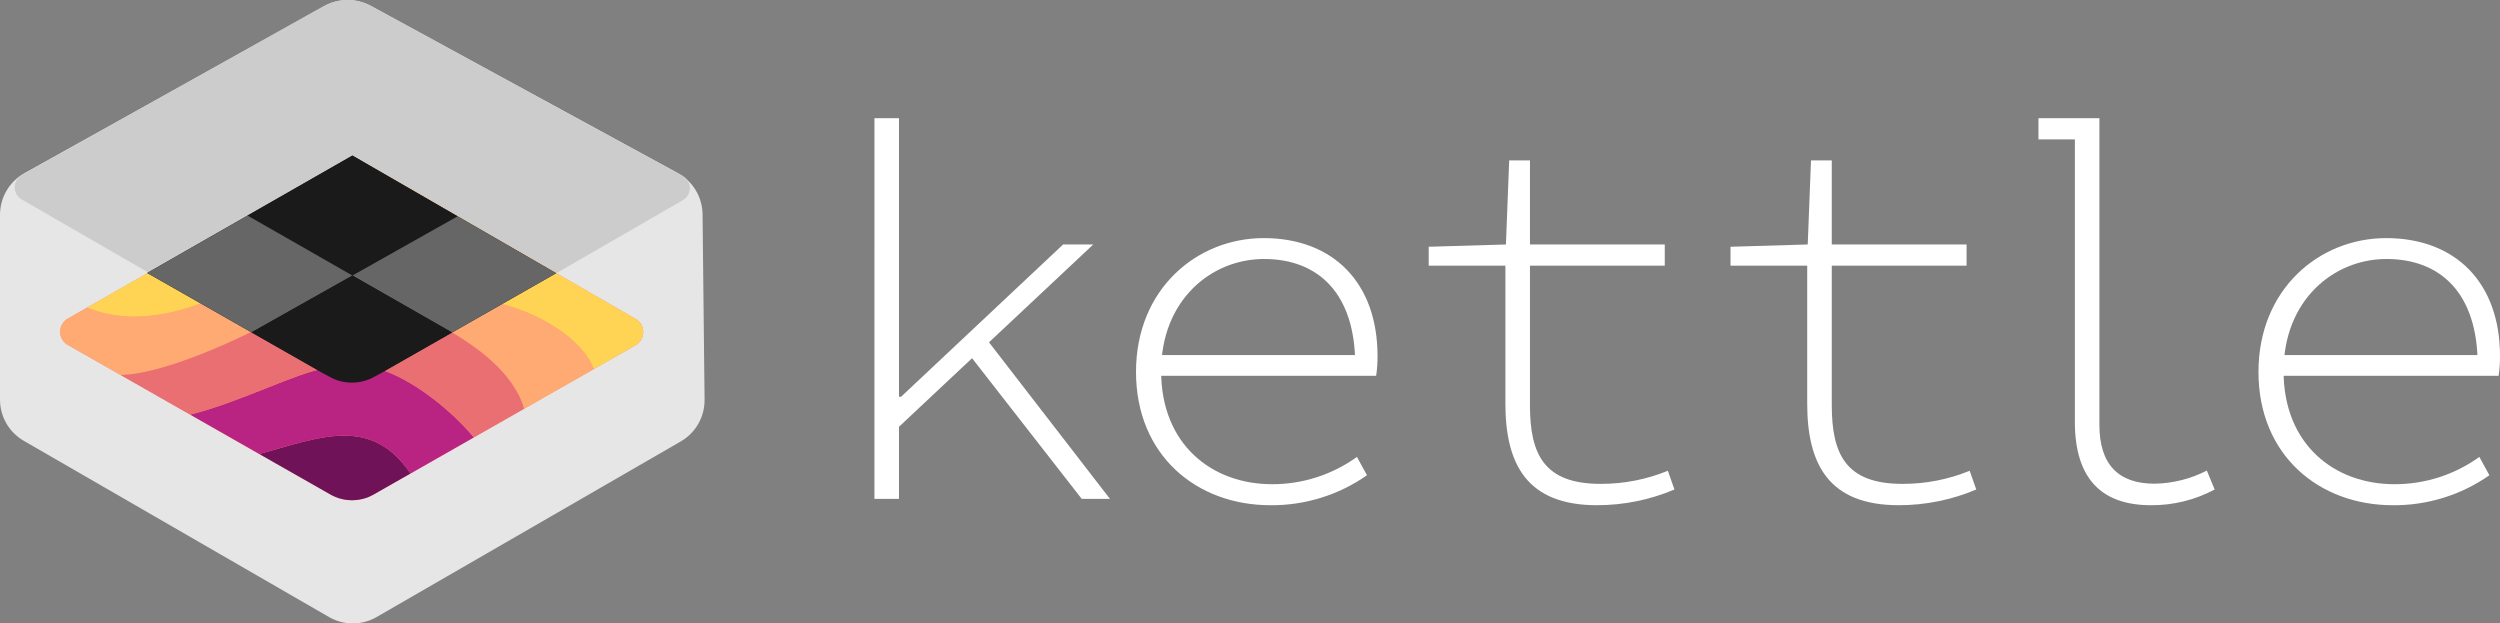<?xml version="1.0" encoding="UTF-8"?>
<svg id="Layer_1" xmlns="http://www.w3.org/2000/svg" xmlns:xlink="http://www.w3.org/1999/xlink" version="1.1" viewBox="0 0 407.43 101.603">
  <rect x="0" y="0" width="407.43" height="101.603" fill="#808080" stroke="none"/>
  <!-- Generator: Adobe Illustrator 29.5.1, SVG Export Plug-In . SVG Version: 2.1.0 Build 141)  -->
  <defs>
    <style>
      .st0 {
        fill: none;
      }

      .st1 {
        fill: #ffa973;
      }

      .st2 {
        fill: #e6e6e6;
      }

      .st3 {
        fill: #ccc;
      }

      .st4 {
        clip-path: url(#clippath-1);
      }

      .st5 {
        fill: #b92381;
      }

      .st6 {
        fill: #e96f73;
      }

      .st7 {
        fill: #fd8677;
      }

      .st8 {
        fill: #fff;
      }

      .st9 {
        fill: #ffd454;
      }

      .st10 {
        fill: #666;
      }

      .st11 {
        fill: #6f1258;
      }

      .st12 {
        fill: #1a1a1a;
      }

      .st13 {
        clip-path: url(#clippath);
      }
    </style>
    <clipPath id="clippath">
      <path class="st0" d="M60.891,80.59l42.7-24.33c1.182-.674,1.593-2.178.919-3.36-.216-.379-.529-.694-.907-.912l-42.574-24.579c-2.192-1.265-4.89-1.27-7.087-.014L11.042,51.933c-1.181.674-1.592,2.177-.919,3.358.218.383.536.7.919.919l42.805,24.381c2.183,1.244,4.861,1.243,7.044-.001Z"/>
    </clipPath>
    <clipPath id="clippath-1">
      <path class="st0" d="M62.441,60.592l28.194-16.066-33.205-19.171-33.445,19.131,28.278,16.107c3.155,1.797,7.023,1.796,10.178-.001Z"/>
    </clipPath>
  </defs>
  <g id="Group_230">
    <g id="Group_207">
      <g id="Group_206">
        <path id="Path_182" class="st8" d="M142.511,19.267h4v45.385h.345l26.4-24.809h4.914l-31.661,29.71v11.748h-4l.002-62.034ZM157.632,57.367l2.642-2.749,20.616,26.683h-4.6l-18.658-23.934Z"/>
        <path id="Path_183" class="st8" d="M185.138,60.605c0-13.514,9.943-21.8,20.8-21.8,11.364,0,18.559,7.315,18.559,19.2.012,1.084-.063,2.168-.225,3.24h-37.076v-3.374h35.3l-1.633,1.567c0-11.654-6.053-17.229-14.867-17.229-8.6,0-16.765,6.7-16.765,18.279,0,11.947,8.27,18.424,18.066,18.424,4.969.015,9.814-1.542,13.845-4.447l1.634,2.987c-4.612,3.228-10.116,4.936-15.745,4.886-12.004-.002-21.893-8.117-21.893-21.733Z"/>
        <path id="Path_184" class="st8" d="M245.34,65.769v-22.473h-12.5v-3.081l12.584-.372.531-13.7h3.387v13.7h21.969v3.453h-21.971v22.738c0,8.044,2.323,12.823,11.509,12.823,3.76.015,7.486-.711,10.965-2.137l1.075,3.054c-3.998,1.694-8.296,2.565-12.638,2.562-11.419-.002-14.911-6.69-14.911-16.567Z"/>
        <path id="Path_185" class="st8" d="M294.525,65.769v-22.473h-12.5v-3.081l12.585-.372.531-13.7h3.387v13.7h21.969v3.453h-21.969v22.738c0,8.044,2.323,12.823,11.508,12.823,3.76.015,7.486-.711,10.965-2.137l1.076,3.054c-3.998,1.694-8.297,2.565-12.639,2.562-11.423-.002-14.913-6.69-14.913-16.567Z"/>
        <path id="Path_186" class="st8" d="M338.146,68.728V22.72h-5.934v-3.453h9.932v49.979c0,6.517,3.159,9.584,9,9.584,2.963-.051,5.874-.783,8.509-2.137l1.275,3.081c-3.192,1.708-6.761,2.589-10.381,2.562-7.901,0-12.401-4.162-12.401-13.608Z"/>
        <path id="Path_187" class="st8" d="M368.069,60.605c0-13.514,9.943-21.8,20.8-21.8,11.364,0,18.559,7.315,18.559,19.2.012,1.084-.063,2.168-.225,3.24h-37.076v-3.374h35.295l-1.632,1.567c0-11.654-6.053-17.229-14.867-17.229-8.6,0-16.765,6.7-16.765,18.279,0,11.947,8.27,18.424,18.066,18.424,4.968.015,9.814-1.542,13.845-4.447l1.634,2.987c-4.612,3.228-10.116,4.936-15.745,4.886-11.999-.002-21.889-8.117-21.889-21.733Z"/>
      </g>
    </g>
    <g id="Group_214">
      <path id="Path_188" class="st2" d="M0,65.129v-30.13c0-2.814,1.524-5.407,3.983-6.776L52.911.98c2.323-1.293,5.146-1.306,7.481-.035l50.059,27.252c2.459,1.339,4.006,3.9,4.046,6.7l.328,30.218c.039,2.809-1.444,5.42-3.877,6.825l-49.573,28.621c-2.4,1.385-5.356,1.385-7.756,0L3.878,71.843c-2.399-1.385-3.877-3.944-3.878-6.714Z"/>
      <path id="Path_189" class="st3" d="M3.511,32.487l49.92,28.821c2.527,1.459,5.64,1.459,8.167,0l49.7-28.692c1.085-.626,1.456-2.014.83-3.098-.208-.361-.512-.657-.878-.857L60.55.998c-2.466-1.344-5.449-1.327-7.9.044L3.55,28.542c-1.095.607-1.491,1.988-.884,3.083.199.358.491.656.845.862Z"/>
      <path id="Path_190" class="st7" d="M60.891,80.59l42.7-24.33c1.182-.674,1.593-2.178.919-3.36-.216-.379-.529-.694-.907-.912l-42.574-24.579c-2.192-1.265-4.89-1.27-7.087-.014L11.042,51.933c-1.181.674-1.592,2.177-.919,3.358.218.383.536.7.919.919l42.805,24.381c2.183,1.244,4.861,1.243,7.044-.001Z"/>
      <g id="Group_210">
        <g class="st13">
          <g id="Group_209">
            <g id="Group_208">
              <path id="Path_191" class="st11" d="M42.259,73.989l11.59,6.6c2.182,1.243,4.859,1.243,7.041,0l6.009-3.424c-6.495-9.629-15.091-5.747-24.64-3.176Z"/>
              <path id="Path_192" class="st5" d="M60.964,59.927h-7.656c-5.286.9-13.815,5.494-22.309,7.648l11.261,6.414c9.549-2.572,18.145-6.453,24.641,3.177l10.324-5.884c-4.619-5.492-11.434-10.282-16.261-11.355Z"/>
              <path id="Path_193" class="st1" d="M80.955,49.327l-47.141-.359c-4.129,1.775-12.2,4.247-19.6,1.15l-3.173,1.815c-1.181.674-1.591,2.178-.917,3.359.218.382.535.699.917.917l8.636,4.919c6.206-.13,16.476-4.572,22.479-7.621l29.912-.245c5.221,2.927,11.56,7.279,13.341,13.355l11.376-6.483c-1.821-4.767-8.614-9.151-15.83-10.807Z"/>
              <path id="Path_194" class="st9" d="M103.599,51.988l-42.573-24.579c-2.192-1.265-4.89-1.271-7.087-.014L14.213,50.118c7.4,3.1,15.472.625,19.6-1.15l47.139.359c7.217,1.655,14.01,6.04,15.833,10.808l6.8-3.875c1.182-.672,1.595-2.175.923-3.357-.216-.38-.53-.696-.909-.915Z"/>
              <path id="Path_195" class="st6" d="M72.071,53.262l-29.912.245c-6,3.049-16.273,7.491-22.479,7.621l11.318,6.447c8.494-2.155,17.023-6.748,22.309-7.648h7.656c4.828,1.073,11.642,5.863,16.261,11.355l8.187-4.665c-1.781-6.076-8.118-10.429-13.34-13.355Z"/>
            </g>
          </g>
        </g>
      </g>
      <path id="Path_197" class="st12" d="M61.072,61.371l29.563-16.845-33.205-19.171-33.445,19.131,29.646,16.886c2.307,1.313,5.135,1.313,7.441-.001Z"/>
      <g id="Group_213">
        <g class="st4">
          <g id="Group_212">
            <g id="Group_211">
              <path id="Path_198" class="st12" d="M74.572,35.253l-17.143-9.9-17.09,9.776,17.093,9.774,17.14-9.65Z"/>
              <path id="Path_199" class="st10" d="M40.34,35.131l-16.354,9.355,17,9.682,16.448-9.263-17.094-9.774Z"/>
              <path id="Path_200" class="st10" d="M74.572,35.253l-17.14,9.652,16.239,9.286,16.962-9.665-16.061-9.273Z"/>
              <path id="Path_201" class="st12" d="M40.984,54.168l11.278,6.424c3.154,1.797,7.023,1.797,10.177,0l11.232-6.4-16.24-9.286-16.447,9.262Z"/>
            </g>
          </g>
        </g>
      </g>
    </g>
  </g>
</svg>